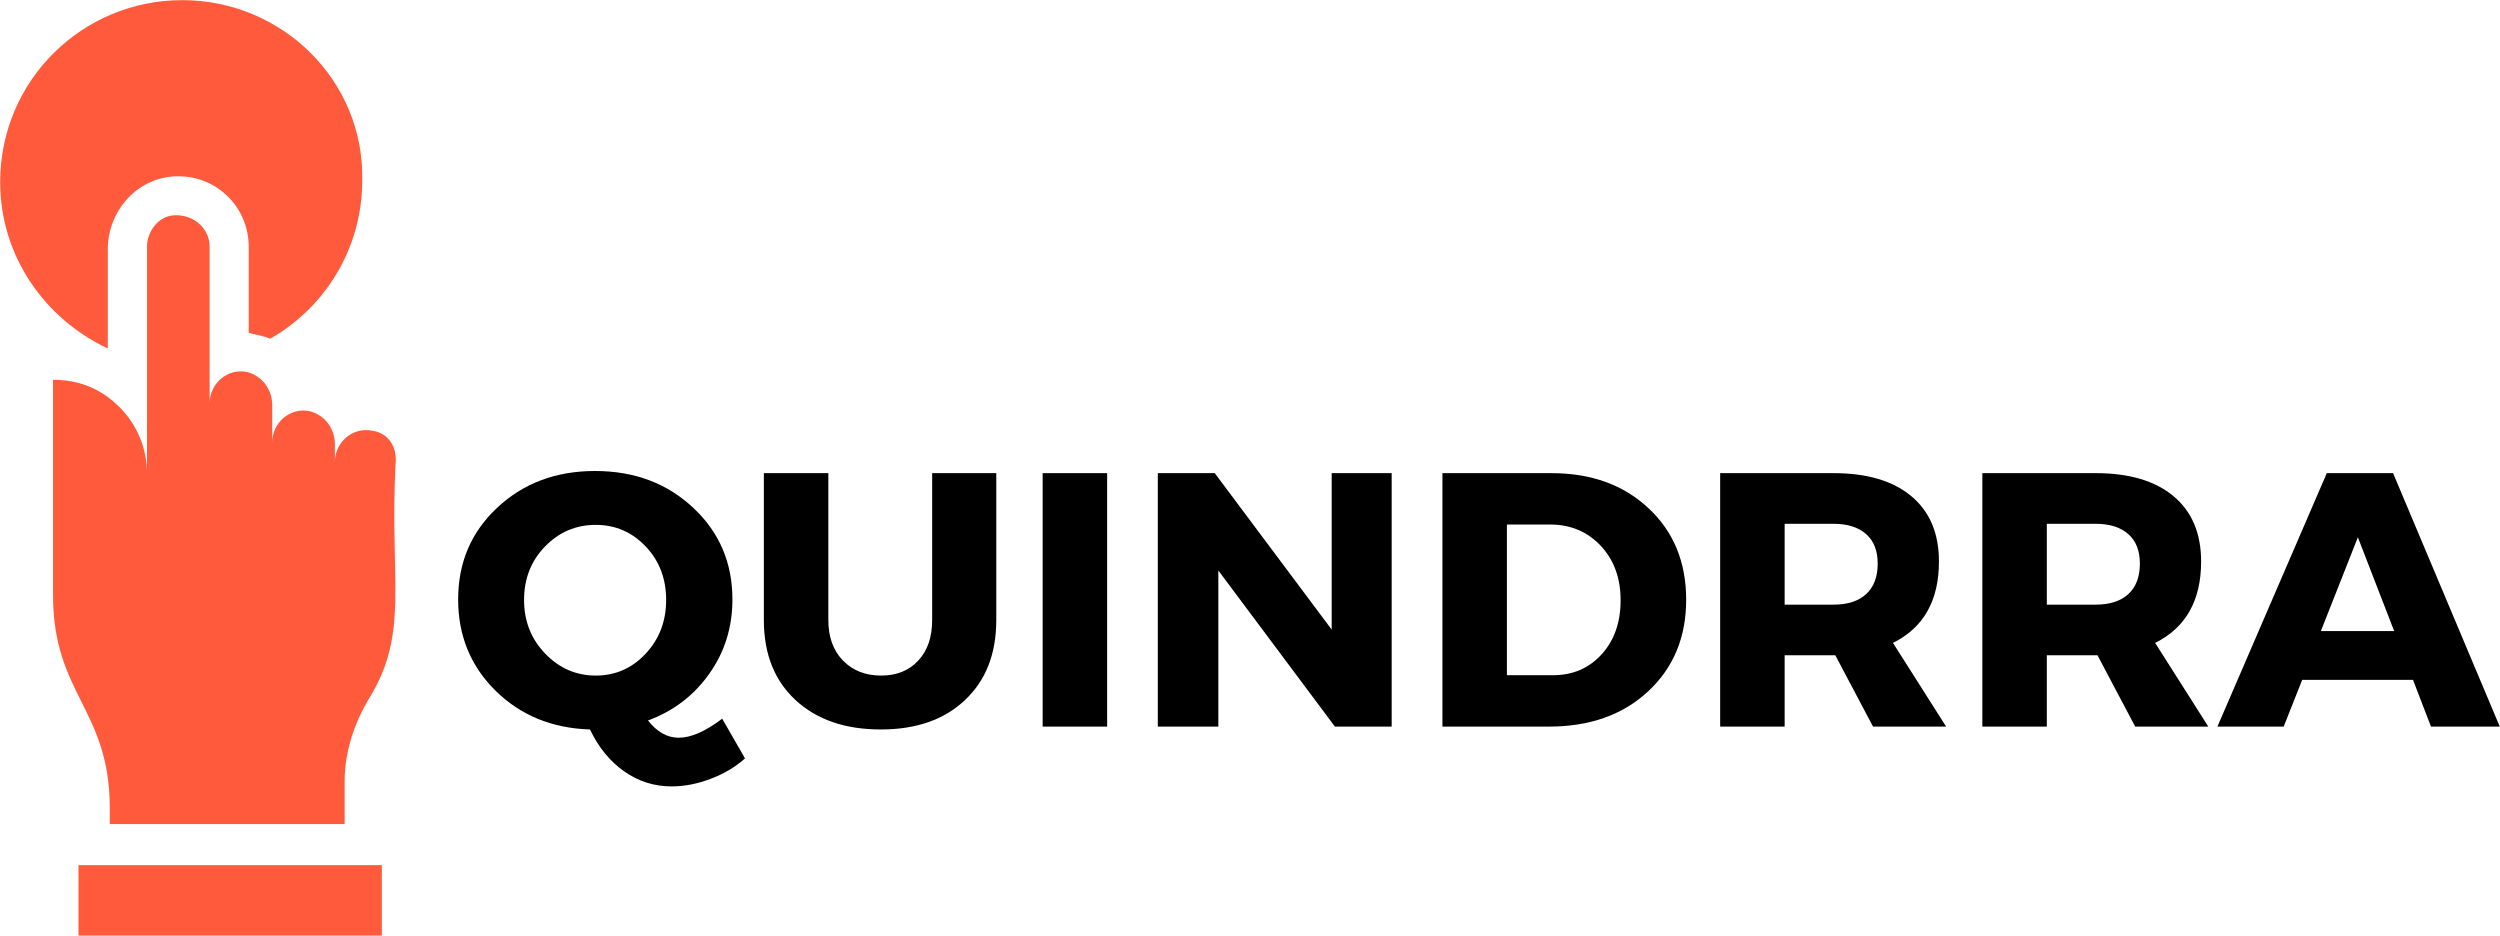 <svg xmlns="http://www.w3.org/2000/svg" xmlns:xlink="http://www.w3.org/1999/xlink" zoomAndPan="magnify" preserveAspectRatio="xMidYMid meet" version="1.0" viewBox="76.93 146.8 217.47 81.4"><defs><g/><clipPath id="16de5c342a"><path d="M 83 222 L 111 222 L 111 228.562 L 83 228.562 Z M 83 222 " clip-rule="nonzero"/></clipPath><clipPath id="8d3fc440ec"><path d="M 76.938 146.812 L 109 146.812 L 109 178 L 76.938 178 Z M 76.938 146.812 " clip-rule="nonzero"/></clipPath></defs><path fill="#ff5a3c" d="M 109.293 184.266 C 107.59 183.922 106.059 185.285 106.059 186.988 L 106.059 185.457 C 106.059 184.094 105.207 182.902 103.844 182.562 C 102.145 182.223 100.609 183.582 100.609 185.285 L 100.609 182.051 C 100.609 180.688 99.758 179.496 98.398 179.156 C 96.695 178.816 95.164 180.18 95.164 181.879 L 95.164 168.262 C 95.164 166.559 93.629 165.367 91.93 165.539 C 90.566 165.707 89.715 167.07 89.715 168.262 L 89.715 188.008 C 89.715 185.797 88.863 183.754 87.332 182.223 C 85.801 180.688 83.926 179.836 81.543 179.836 L 81.543 198.562 C 81.543 207.246 86.48 208.438 86.48 217.121 L 86.48 218.484 L 106.91 218.484 L 106.91 214.738 C 106.91 212.184 107.762 209.629 109.121 207.418 C 112.527 201.801 110.824 197.371 111.336 187.156 C 111.508 185.625 110.656 184.434 109.293 184.266 Z M 109.293 184.266 " fill-opacity="1" fill-rule="nonzero"/><g clip-path="url(#16de5c342a)"><path fill="#ff5a3c" d="M 83.758 222.059 L 110.145 222.059 L 110.145 228.188 L 83.758 228.188 Z M 83.758 222.059 " fill-opacity="1" fill-rule="nonzero"/></g><g clip-path="url(#8d3fc440ec)"><path fill="#ff5a3c" d="M 92.781 146.812 C 84.098 146.812 76.945 153.793 76.945 162.645 C 76.945 169.113 80.863 174.559 86.309 177.113 L 86.309 168.434 C 86.309 165.195 88.863 162.133 92.438 162.133 C 95.844 162.133 98.566 164.855 98.566 168.262 L 98.566 175.754 C 99.078 175.922 99.59 175.922 100.441 176.262 C 105.207 173.539 108.441 168.434 108.441 162.473 C 108.613 153.793 101.461 146.812 92.781 146.812 Z M 92.781 146.812 " fill-opacity="1" fill-rule="nonzero"/></g><g fill="#000000" fill-opacity="1"><g transform="translate(116.033, 210.005)"><g><path d="M 23.719 -0.688 L 25.703 2.766 C 24.859 3.523 23.859 4.117 22.703 4.547 C 21.555 4.984 20.426 5.203 19.312 5.203 C 17.801 5.203 16.426 4.766 15.188 3.891 C 13.945 3.016 12.957 1.801 12.219 0.25 C 8.926 0.145 6.191 -0.973 4.016 -3.109 C 1.836 -5.254 0.75 -7.906 0.75 -11.062 C 0.75 -14.27 1.883 -16.93 4.156 -19.047 C 6.426 -21.172 9.258 -22.234 12.656 -22.234 C 16.082 -22.234 18.93 -21.164 21.203 -19.031 C 23.473 -16.906 24.609 -14.25 24.609 -11.062 C 24.609 -8.645 23.938 -6.488 22.594 -4.594 C 21.258 -2.707 19.484 -1.352 17.266 -0.531 C 18.055 0.469 18.945 0.969 19.938 0.969 C 21.008 0.969 22.27 0.414 23.719 -0.688 Z M 8.312 -15.672 C 7.094 -14.422 6.484 -12.867 6.484 -11.016 C 6.484 -9.172 7.098 -7.613 8.328 -6.344 C 9.555 -5.07 11.02 -4.438 12.719 -4.438 C 14.426 -4.438 15.875 -5.07 17.062 -6.344 C 18.25 -7.613 18.844 -9.172 18.844 -11.016 C 18.844 -12.867 18.25 -14.422 17.062 -15.672 C 15.875 -16.922 14.426 -17.547 12.719 -17.547 C 11 -17.547 9.531 -16.922 8.312 -15.672 Z M 8.312 -15.672 "/></g></g></g><g fill="#000000" fill-opacity="1"><g transform="translate(141.548, 210.005)"><g><path d="M 22.047 -22.047 L 22.047 -9.266 C 22.047 -6.336 21.141 -4.02 19.328 -2.312 C 17.523 -0.602 15.082 0.25 12 0.25 C 8.895 0.25 6.422 -0.602 4.578 -2.312 C 2.742 -4.02 1.828 -6.336 1.828 -9.266 L 1.828 -22.047 L 7.438 -22.047 L 7.438 -9.266 C 7.438 -7.797 7.859 -6.625 8.703 -5.75 C 9.555 -4.875 10.664 -4.438 12.031 -4.438 C 13.375 -4.438 14.445 -4.867 15.25 -5.734 C 16.062 -6.598 16.469 -7.773 16.469 -9.266 L 16.469 -22.047 Z M 22.047 -22.047 "/></g></g></g><g fill="#000000" fill-opacity="1"><g transform="translate(165.425, 210.005)"><g><path d="M 7.812 0 L 2.203 0 L 2.203 -22.047 L 7.812 -22.047 Z M 7.812 0 "/></g></g></g><g fill="#000000" fill-opacity="1"><g transform="translate(175.442, 210.005)"><g><path d="M 22.547 0 L 17.609 0 L 7.469 -13.578 L 7.469 0 L 2.203 0 L 2.203 -22.047 L 7.156 -22.047 L 17.328 -8.438 L 17.328 -22.047 L 22.547 -22.047 Z M 22.547 0 "/></g></g></g><g fill="#000000" fill-opacity="1"><g transform="translate(200.201, 210.005)"><g><path d="M 2.203 -22.047 L 11.688 -22.047 C 15.156 -22.047 17.973 -21.023 20.141 -18.984 C 22.316 -16.953 23.406 -14.301 23.406 -11.031 C 23.406 -7.77 22.301 -5.113 20.094 -3.062 C 17.895 -1.02 15.02 0 11.469 0 L 2.203 0 Z M 7.812 -17.578 L 7.812 -4.469 L 11.812 -4.469 C 13.531 -4.469 14.941 -5.07 16.047 -6.281 C 17.148 -7.488 17.703 -9.055 17.703 -10.984 C 17.703 -12.922 17.125 -14.504 15.969 -15.734 C 14.812 -16.961 13.344 -17.578 11.562 -17.578 Z M 7.812 -17.578 "/></g></g></g><g fill="#000000" fill-opacity="1"><g transform="translate(224.361, 210.005)"><g><path d="M 15.5 0 L 12.219 -6.203 L 7.812 -6.203 L 7.812 0 L 2.203 0 L 2.203 -22.047 L 12.062 -22.047 C 14.977 -22.047 17.234 -21.379 18.828 -20.047 C 20.43 -18.711 21.234 -16.816 21.234 -14.359 C 21.234 -10.961 19.898 -8.602 17.234 -7.281 L 21.859 0 Z M 7.812 -10.609 L 12.062 -10.609 C 13.281 -10.609 14.223 -10.91 14.891 -11.516 C 15.566 -12.129 15.906 -13.016 15.906 -14.172 C 15.906 -15.305 15.566 -16.164 14.891 -16.75 C 14.223 -17.344 13.281 -17.641 12.062 -17.641 L 7.812 -17.641 Z M 7.812 -10.609 "/></g></g></g><g fill="#000000" fill-opacity="1"><g transform="translate(247.167, 210.005)"><g><path d="M 15.5 0 L 12.219 -6.203 L 7.812 -6.203 L 7.812 0 L 2.203 0 L 2.203 -22.047 L 12.062 -22.047 C 14.977 -22.047 17.234 -21.379 18.828 -20.047 C 20.43 -18.711 21.234 -16.816 21.234 -14.359 C 21.234 -10.961 19.898 -8.602 17.234 -7.281 L 21.859 0 Z M 7.812 -10.609 L 12.062 -10.609 C 13.281 -10.609 14.223 -10.91 14.891 -11.516 C 15.566 -12.129 15.906 -13.016 15.906 -14.172 C 15.906 -15.305 15.566 -16.164 14.891 -16.75 C 14.223 -17.344 13.281 -17.641 12.062 -17.641 L 7.812 -17.641 Z M 7.812 -10.609 "/></g></g></g><g fill="#000000" fill-opacity="1"><g transform="translate(269.974, 210.005)"><g><path d="M 16.859 -4.062 L 7.219 -4.062 L 5.609 0 L -0.156 0 L 9.359 -22.047 L 15.125 -22.047 L 24.406 0 L 18.422 0 Z M 15.219 -8.312 L 12.062 -16.469 L 8.844 -8.312 Z M 15.219 -8.312 "/></g></g></g></svg>